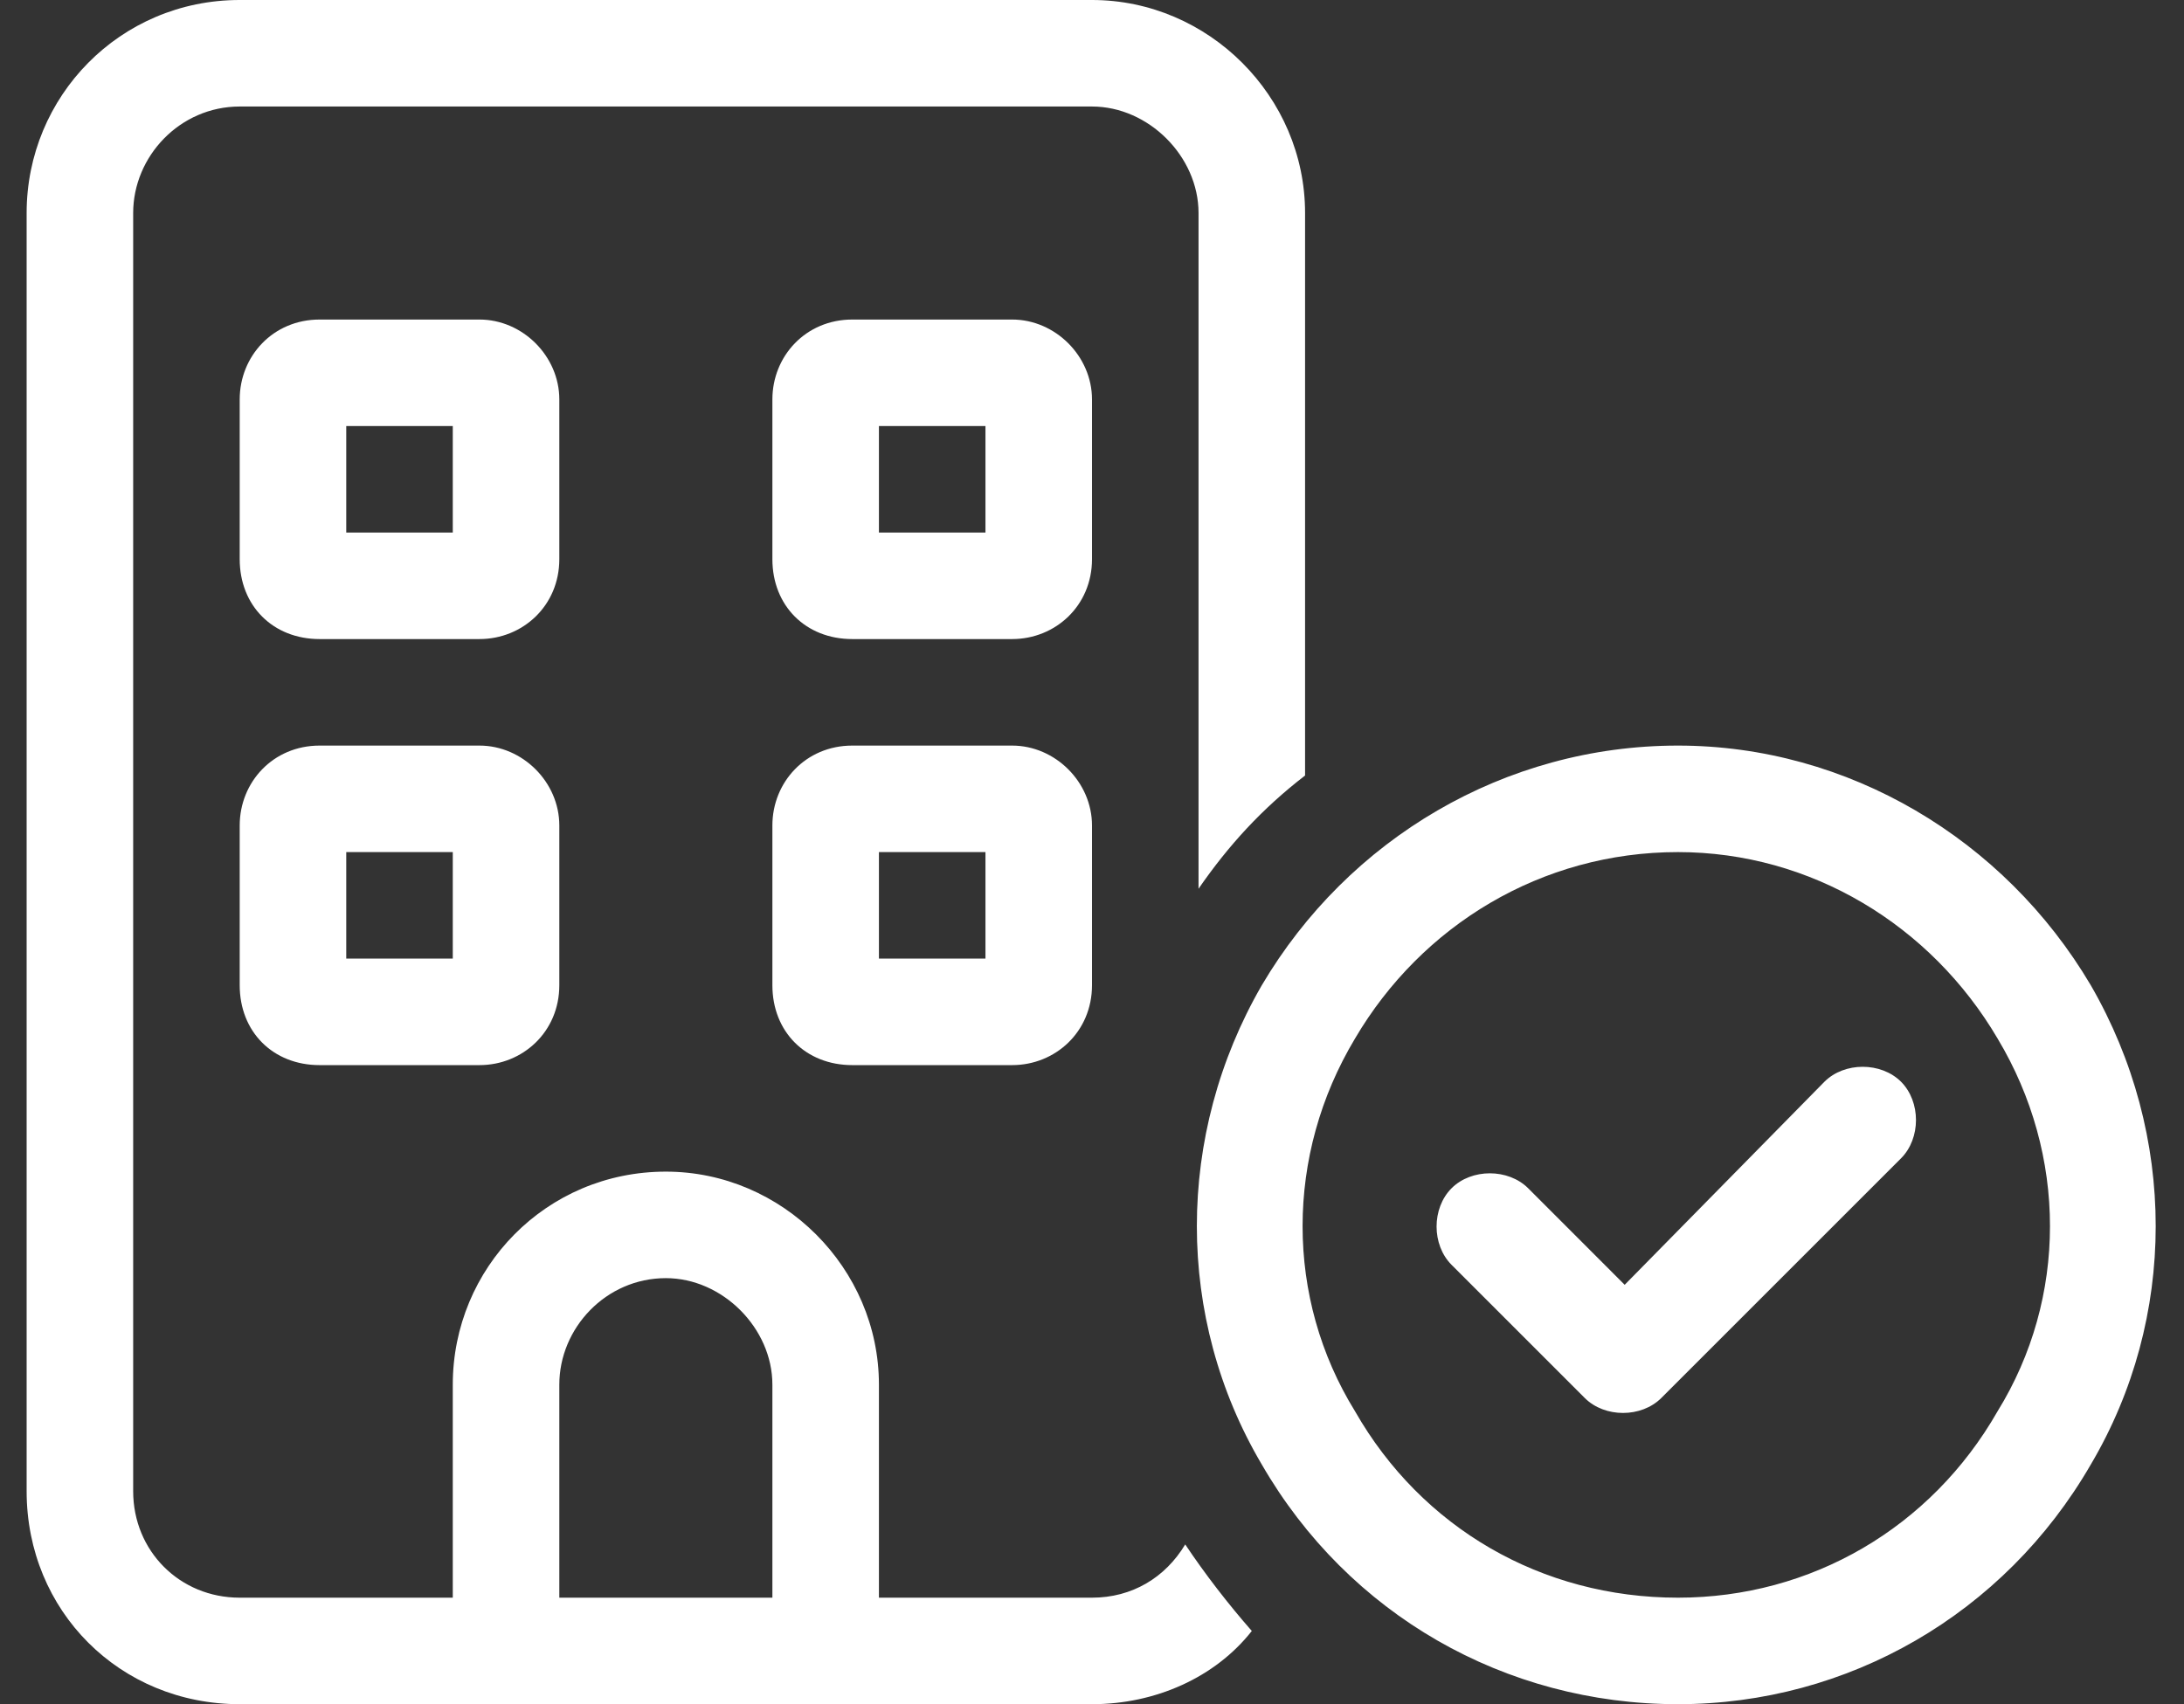 <svg width="41" height="32" viewBox="0 0 41 32" fill="none" xmlns="http://www.w3.org/2000/svg">
<rect x="0" y="0" width="41" height="32" fill="#333333" stroke="none"/>
<path d="M4.5 2C3.375 2 2.5 2.938 2.5 4V28C2.5 29.125 3.375 30 4.5 30H8.5V26C8.5 23.812 10.25 22 12.5 22C14.688 22 16.5 23.812 16.5 26V30H20.5C21.25 30 21.875 29.625 22.25 29C22.625 29.562 23.062 30.125 23.5 30.625C22.812 31.5 21.688 32 20.5 32H16.5H14.5H10.5H8.5H4.5C2.25 32 0.5 30.25 0.5 28V4C0.5 1.812 2.25 0 4.5 0H20.5C22.688 0 24.5 1.812 24.5 4V14.562C23.688 15.188 23.062 15.875 22.5 16.688V4C22.5 2.938 21.562 2 20.5 2H4.5ZM14.5 26C14.5 24.938 13.562 24 12.5 24C11.375 24 10.5 24.938 10.5 26V30H14.5V26ZM4.5 7.5C4.5 6.688 5.125 6 6 6H9C9.812 6 10.5 6.688 10.5 7.5V10.5C10.5 11.375 9.812 12 9 12H6C5.125 12 4.5 11.375 4.5 10.5V7.5ZM6.5 8V10H8.5V8H6.5ZM16 6H19C19.812 6 20.5 6.688 20.5 7.5V10.5C20.5 11.375 19.812 12 19 12H16C15.125 12 14.5 11.375 14.5 10.5V7.5C14.5 6.688 15.125 6 16 6ZM16.5 10H18.5V8H16.5V10ZM4.5 15.5C4.5 14.688 5.125 14 6 14H9C9.812 14 10.5 14.688 10.5 15.5V18.5C10.5 19.375 9.812 20 9 20H6C5.125 20 4.5 19.375 4.5 18.5V15.5ZM6.5 16V18H8.5V16H6.5ZM16 14H19C19.812 14 20.5 14.688 20.5 15.5V18.5C20.5 19.375 19.812 20 19 20H16C15.125 20 14.5 19.375 14.5 18.5V15.5C14.5 14.688 15.125 14 16 14ZM16.5 18H18.5V16H16.5V18ZM31.5 16C28.938 16 26.688 17.375 25.438 19.5C24.125 21.688 24.125 24.375 25.438 26.5C26.688 28.688 28.938 30 31.5 30C34 30 36.25 28.688 37.5 26.5C38.812 24.375 38.812 21.688 37.5 19.5C36.25 17.375 34 16 31.5 16ZM31.5 32C28.25 32 25.312 30.312 23.688 27.5C22.062 24.75 22.062 21.312 23.688 18.5C25.312 15.75 28.25 14 31.5 14C34.688 14 37.625 15.75 39.25 18.5C40.875 21.312 40.875 24.75 39.25 27.5C37.625 30.312 34.688 32 31.5 32ZM35.688 20.312C36.062 20.688 36.062 21.375 35.688 21.75L31.188 26.25C30.812 26.625 30.125 26.625 29.75 26.25L27.25 23.75C26.875 23.375 26.875 22.688 27.25 22.312C27.625 21.938 28.312 21.938 28.688 22.312L30.5 24.125L34.25 20.312C34.625 19.938 35.312 19.938 35.688 20.312Z" fill="white"/>
</svg>
